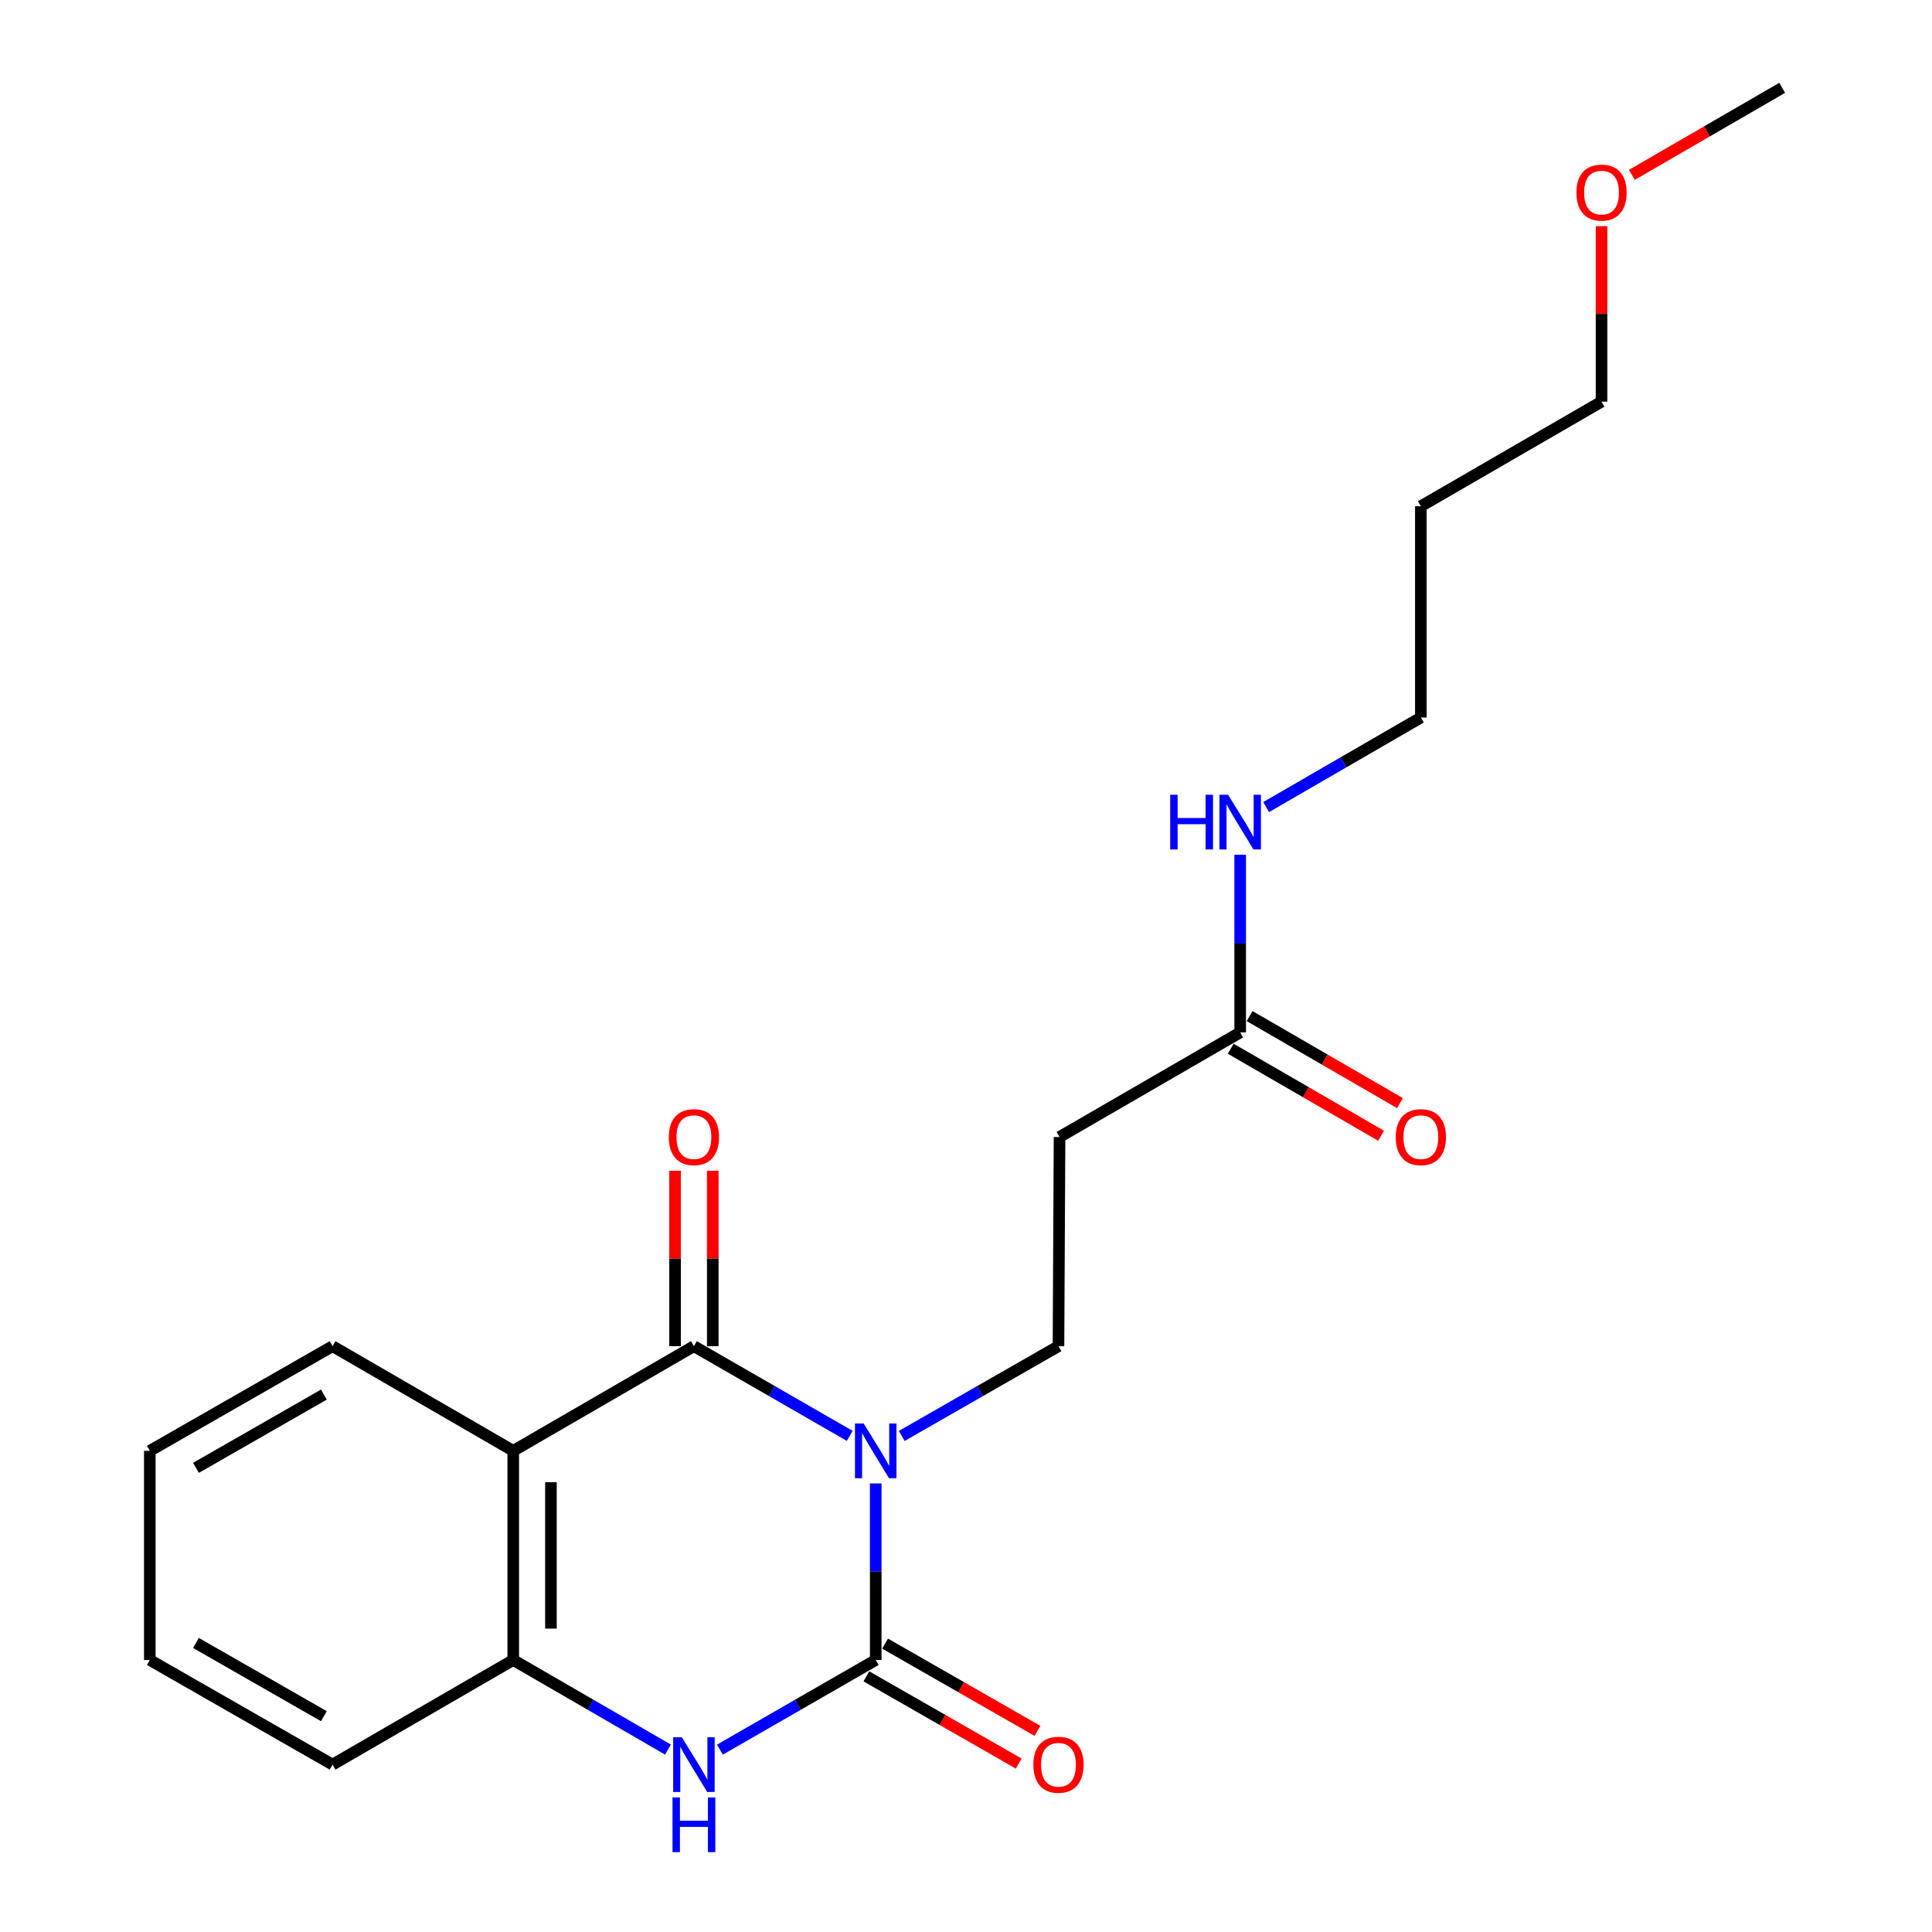 <?xml version='1.0' encoding='iso-8859-1'?>
<svg version='1.1' baseProfile='full'
              xmlns='http://www.w3.org/2000/svg'
                      xmlns:rdkit='http://www.rdkit.org/xml'
                      xmlns:xlink='http://www.w3.org/1999/xlink'
                  xml:space='preserve'
width='1000px' height='1000px' viewBox='0 0 1000 1000'>
<!-- END OF HEADER -->
<rect style='opacity:1.0;fill:#FFFFFF;stroke:none' width='1000' height='1000' x='0' y='0'> </rect>
<path class='bond-0' d='M 453.273,767.818 L 453.273,813.511' style='fill:none;fill-rule:evenodd;stroke:#0000FF;stroke-width:6px;stroke-linecap:butt;stroke-linejoin:miter;stroke-opacity:1' />
<path class='bond-0' d='M 453.273,813.511 L 453.273,859.203' style='fill:none;fill-rule:evenodd;stroke:#000000;stroke-width:6px;stroke-linecap:butt;stroke-linejoin:miter;stroke-opacity:1' />
<path class='bond-1' d='M 439.819,743.206 L 399.494,719.991' style='fill:none;fill-rule:evenodd;stroke:#0000FF;stroke-width:6px;stroke-linecap:butt;stroke-linejoin:miter;stroke-opacity:1' />
<path class='bond-1' d='M 399.494,719.991 L 359.169,696.777' style='fill:none;fill-rule:evenodd;stroke:#000000;stroke-width:6px;stroke-linecap:butt;stroke-linejoin:miter;stroke-opacity:1' />
<path class='bond-5' d='M 466.738,743.24 L 507.302,720.008' style='fill:none;fill-rule:evenodd;stroke:#0000FF;stroke-width:6px;stroke-linecap:butt;stroke-linejoin:miter;stroke-opacity:1' />
<path class='bond-5' d='M 507.302,720.008 L 547.865,696.777' style='fill:none;fill-rule:evenodd;stroke:#000000;stroke-width:6px;stroke-linecap:butt;stroke-linejoin:miter;stroke-opacity:1' />
<path class='bond-3' d='M 453.273,859.203 L 412.949,882.409' style='fill:none;fill-rule:evenodd;stroke:#000000;stroke-width:6px;stroke-linecap:butt;stroke-linejoin:miter;stroke-opacity:1' />
<path class='bond-3' d='M 412.949,882.409 L 372.624,905.614' style='fill:none;fill-rule:evenodd;stroke:#0000FF;stroke-width:6px;stroke-linecap:butt;stroke-linejoin:miter;stroke-opacity:1' />
<path class='bond-8' d='M 448.426,867.671 L 487.859,890.246' style='fill:none;fill-rule:evenodd;stroke:#000000;stroke-width:6px;stroke-linecap:butt;stroke-linejoin:miter;stroke-opacity:1' />
<path class='bond-8' d='M 487.859,890.246 L 527.292,912.822' style='fill:none;fill-rule:evenodd;stroke:#FF0000;stroke-width:6px;stroke-linecap:butt;stroke-linejoin:miter;stroke-opacity:1' />
<path class='bond-8' d='M 458.121,850.735 L 497.554,873.311' style='fill:none;fill-rule:evenodd;stroke:#000000;stroke-width:6px;stroke-linecap:butt;stroke-linejoin:miter;stroke-opacity:1' />
<path class='bond-8' d='M 497.554,873.311 L 536.988,895.886' style='fill:none;fill-rule:evenodd;stroke:#FF0000;stroke-width:6px;stroke-linecap:butt;stroke-linejoin:miter;stroke-opacity:1' />
<path class='bond-2' d='M 359.169,696.777 L 265.651,750.951' style='fill:none;fill-rule:evenodd;stroke:#000000;stroke-width:6px;stroke-linecap:butt;stroke-linejoin:miter;stroke-opacity:1' />
<path class='bond-9' d='M 368.927,696.777 L 368.927,651.373' style='fill:none;fill-rule:evenodd;stroke:#000000;stroke-width:6px;stroke-linecap:butt;stroke-linejoin:miter;stroke-opacity:1' />
<path class='bond-9' d='M 368.927,651.373 L 368.927,605.97' style='fill:none;fill-rule:evenodd;stroke:#FF0000;stroke-width:6px;stroke-linecap:butt;stroke-linejoin:miter;stroke-opacity:1' />
<path class='bond-9' d='M 349.412,696.777 L 349.412,651.373' style='fill:none;fill-rule:evenodd;stroke:#000000;stroke-width:6px;stroke-linecap:butt;stroke-linejoin:miter;stroke-opacity:1' />
<path class='bond-9' d='M 349.412,651.373 L 349.412,605.97' style='fill:none;fill-rule:evenodd;stroke:#FF0000;stroke-width:6px;stroke-linecap:butt;stroke-linejoin:miter;stroke-opacity:1' />
<path class='bond-4' d='M 265.651,750.951 L 265.651,859.203' style='fill:none;fill-rule:evenodd;stroke:#000000;stroke-width:6px;stroke-linecap:butt;stroke-linejoin:miter;stroke-opacity:1' />
<path class='bond-4' d='M 285.166,767.189 L 285.166,842.966' style='fill:none;fill-rule:evenodd;stroke:#000000;stroke-width:6px;stroke-linecap:butt;stroke-linejoin:miter;stroke-opacity:1' />
<path class='bond-12' d='M 265.651,750.951 L 172.133,696.777' style='fill:none;fill-rule:evenodd;stroke:#000000;stroke-width:6px;stroke-linecap:butt;stroke-linejoin:miter;stroke-opacity:1' />
<path class='bond-21' d='M 345.728,905.573 L 305.689,882.388' style='fill:none;fill-rule:evenodd;stroke:#0000FF;stroke-width:6px;stroke-linecap:butt;stroke-linejoin:miter;stroke-opacity:1' />
<path class='bond-21' d='M 305.689,882.388 L 265.651,859.203' style='fill:none;fill-rule:evenodd;stroke:#000000;stroke-width:6px;stroke-linecap:butt;stroke-linejoin:miter;stroke-opacity:1' />
<path class='bond-14' d='M 265.651,859.203 L 172.133,913.356' style='fill:none;fill-rule:evenodd;stroke:#000000;stroke-width:6px;stroke-linecap:butt;stroke-linejoin:miter;stroke-opacity:1' />
<path class='bond-6' d='M 547.865,696.777 L 548.418,588.503' style='fill:none;fill-rule:evenodd;stroke:#000000;stroke-width:6px;stroke-linecap:butt;stroke-linejoin:miter;stroke-opacity:1' />
<path class='bond-7' d='M 548.418,588.503 L 641.915,534.372' style='fill:none;fill-rule:evenodd;stroke:#000000;stroke-width:6px;stroke-linecap:butt;stroke-linejoin:miter;stroke-opacity:1' />
<path class='bond-10' d='M 637.027,542.816 L 675.935,565.338' style='fill:none;fill-rule:evenodd;stroke:#000000;stroke-width:6px;stroke-linecap:butt;stroke-linejoin:miter;stroke-opacity:1' />
<path class='bond-10' d='M 675.935,565.338 L 714.844,587.859' style='fill:none;fill-rule:evenodd;stroke:#FF0000;stroke-width:6px;stroke-linecap:butt;stroke-linejoin:miter;stroke-opacity:1' />
<path class='bond-10' d='M 646.803,525.927 L 685.711,548.448' style='fill:none;fill-rule:evenodd;stroke:#000000;stroke-width:6px;stroke-linecap:butt;stroke-linejoin:miter;stroke-opacity:1' />
<path class='bond-10' d='M 685.711,548.448 L 724.62,570.97' style='fill:none;fill-rule:evenodd;stroke:#FF0000;stroke-width:6px;stroke-linecap:butt;stroke-linejoin:miter;stroke-opacity:1' />
<path class='bond-11' d='M 641.915,534.372 L 641.915,488.388' style='fill:none;fill-rule:evenodd;stroke:#000000;stroke-width:6px;stroke-linecap:butt;stroke-linejoin:miter;stroke-opacity:1' />
<path class='bond-11' d='M 641.915,488.388 L 641.915,442.405' style='fill:none;fill-rule:evenodd;stroke:#0000FF;stroke-width:6px;stroke-linecap:butt;stroke-linejoin:miter;stroke-opacity:1' />
<path class='bond-16' d='M 655.356,417.743 L 695.395,394.568' style='fill:none;fill-rule:evenodd;stroke:#0000FF;stroke-width:6px;stroke-linecap:butt;stroke-linejoin:miter;stroke-opacity:1' />
<path class='bond-16' d='M 695.395,394.568 L 735.433,371.392' style='fill:none;fill-rule:evenodd;stroke:#000000;stroke-width:6px;stroke-linecap:butt;stroke-linejoin:miter;stroke-opacity:1' />
<path class='bond-19' d='M 172.133,696.777 L 77.541,750.951' style='fill:none;fill-rule:evenodd;stroke:#000000;stroke-width:6px;stroke-linecap:butt;stroke-linejoin:miter;stroke-opacity:1' />
<path class='bond-19' d='M 167.642,721.837 L 101.428,759.759' style='fill:none;fill-rule:evenodd;stroke:#000000;stroke-width:6px;stroke-linecap:butt;stroke-linejoin:miter;stroke-opacity:1' />
<path class='bond-13' d='M 735.433,262.034 L 735.433,371.392' style='fill:none;fill-rule:evenodd;stroke:#000000;stroke-width:6px;stroke-linecap:butt;stroke-linejoin:miter;stroke-opacity:1' />
<path class='bond-17' d='M 735.433,262.034 L 828.951,207.903' style='fill:none;fill-rule:evenodd;stroke:#000000;stroke-width:6px;stroke-linecap:butt;stroke-linejoin:miter;stroke-opacity:1' />
<path class='bond-22' d='M 172.133,913.356 L 77.541,859.203' style='fill:none;fill-rule:evenodd;stroke:#000000;stroke-width:6px;stroke-linecap:butt;stroke-linejoin:miter;stroke-opacity:1' />
<path class='bond-22' d='M 167.64,888.298 L 101.425,850.391' style='fill:none;fill-rule:evenodd;stroke:#000000;stroke-width:6px;stroke-linecap:butt;stroke-linejoin:miter;stroke-opacity:1' />
<path class='bond-15' d='M 828.951,117.075 L 828.951,162.489' style='fill:none;fill-rule:evenodd;stroke:#FF0000;stroke-width:6px;stroke-linecap:butt;stroke-linejoin:miter;stroke-opacity:1' />
<path class='bond-15' d='M 828.951,162.489 L 828.951,207.903' style='fill:none;fill-rule:evenodd;stroke:#000000;stroke-width:6px;stroke-linecap:butt;stroke-linejoin:miter;stroke-opacity:1' />
<path class='bond-18' d='M 844.653,90.514 L 883.556,67.984' style='fill:none;fill-rule:evenodd;stroke:#FF0000;stroke-width:6px;stroke-linecap:butt;stroke-linejoin:miter;stroke-opacity:1' />
<path class='bond-18' d='M 883.556,67.984 L 922.459,45.455' style='fill:none;fill-rule:evenodd;stroke:#000000;stroke-width:6px;stroke-linecap:butt;stroke-linejoin:miter;stroke-opacity:1' />
<path class='bond-20' d='M 77.541,750.951 L 77.541,859.203' style='fill:none;fill-rule:evenodd;stroke:#000000;stroke-width:6px;stroke-linecap:butt;stroke-linejoin:miter;stroke-opacity:1' />
<path  class='atom-0' d='M 447.013 736.791
L 456.293 751.791
Q 457.213 753.271, 458.693 755.951
Q 460.173 758.631, 460.253 758.791
L 460.253 736.791
L 464.013 736.791
L 464.013 765.111
L 460.133 765.111
L 450.173 748.711
Q 449.013 746.791, 447.773 744.591
Q 446.573 742.391, 446.213 741.711
L 446.213 765.111
L 442.533 765.111
L 442.533 736.791
L 447.013 736.791
' fill='#0000FF'/>
<path  class='atom-4' d='M 352.909 899.196
L 362.189 914.196
Q 363.109 915.676, 364.589 918.356
Q 366.069 921.036, 366.149 921.196
L 366.149 899.196
L 369.909 899.196
L 369.909 927.516
L 366.029 927.516
L 356.069 911.116
Q 354.909 909.196, 353.669 906.996
Q 352.469 904.796, 352.109 904.116
L 352.109 927.516
L 348.429 927.516
L 348.429 899.196
L 352.909 899.196
' fill='#0000FF'/>
<path  class='atom-4' d='M 348.089 930.348
L 351.929 930.348
L 351.929 942.388
L 366.409 942.388
L 366.409 930.348
L 370.249 930.348
L 370.249 958.668
L 366.409 958.668
L 366.409 945.588
L 351.929 945.588
L 351.929 958.668
L 348.089 958.668
L 348.089 930.348
' fill='#0000FF'/>
<path  class='atom-9' d='M 534.865 913.436
Q 534.865 906.636, 538.225 902.836
Q 541.585 899.036, 547.865 899.036
Q 554.145 899.036, 557.505 902.836
Q 560.865 906.636, 560.865 913.436
Q 560.865 920.316, 557.465 924.236
Q 554.065 928.116, 547.865 928.116
Q 541.625 928.116, 538.225 924.236
Q 534.865 920.356, 534.865 913.436
M 547.865 924.916
Q 552.185 924.916, 554.505 922.036
Q 556.865 919.116, 556.865 913.436
Q 556.865 907.876, 554.505 905.076
Q 552.185 902.236, 547.865 902.236
Q 543.545 902.236, 541.185 905.036
Q 538.865 907.836, 538.865 913.436
Q 538.865 919.156, 541.185 922.036
Q 543.545 924.916, 547.865 924.916
' fill='#FF0000'/>
<path  class='atom-10' d='M 346.169 588.583
Q 346.169 581.783, 349.529 577.983
Q 352.889 574.183, 359.169 574.183
Q 365.449 574.183, 368.809 577.983
Q 372.169 581.783, 372.169 588.583
Q 372.169 595.463, 368.769 599.383
Q 365.369 603.263, 359.169 603.263
Q 352.929 603.263, 349.529 599.383
Q 346.169 595.503, 346.169 588.583
M 359.169 600.063
Q 363.489 600.063, 365.809 597.183
Q 368.169 594.263, 368.169 588.583
Q 368.169 583.023, 365.809 580.223
Q 363.489 577.383, 359.169 577.383
Q 354.849 577.383, 352.489 580.183
Q 350.169 582.983, 350.169 588.583
Q 350.169 594.303, 352.489 597.183
Q 354.849 600.063, 359.169 600.063
' fill='#FF0000'/>
<path  class='atom-11' d='M 722.433 588.583
Q 722.433 581.783, 725.793 577.983
Q 729.153 574.183, 735.433 574.183
Q 741.713 574.183, 745.073 577.983
Q 748.433 581.783, 748.433 588.583
Q 748.433 595.463, 745.033 599.383
Q 741.633 603.263, 735.433 603.263
Q 729.193 603.263, 725.793 599.383
Q 722.433 595.503, 722.433 588.583
M 735.433 600.063
Q 739.753 600.063, 742.073 597.183
Q 744.433 594.263, 744.433 588.583
Q 744.433 583.023, 742.073 580.223
Q 739.753 577.383, 735.433 577.383
Q 731.113 577.383, 728.753 580.183
Q 726.433 582.983, 726.433 588.583
Q 726.433 594.303, 728.753 597.183
Q 731.113 600.063, 735.433 600.063
' fill='#FF0000'/>
<path  class='atom-12' d='M 605.695 411.363
L 609.535 411.363
L 609.535 423.403
L 624.015 423.403
L 624.015 411.363
L 627.855 411.363
L 627.855 439.683
L 624.015 439.683
L 624.015 426.603
L 609.535 426.603
L 609.535 439.683
L 605.695 439.683
L 605.695 411.363
' fill='#0000FF'/>
<path  class='atom-12' d='M 635.655 411.363
L 644.935 426.363
Q 645.855 427.843, 647.335 430.523
Q 648.815 433.203, 648.895 433.363
L 648.895 411.363
L 652.655 411.363
L 652.655 439.683
L 648.775 439.683
L 638.815 423.283
Q 637.655 421.363, 636.415 419.163
Q 635.215 416.963, 634.855 416.283
L 634.855 439.683
L 631.175 439.683
L 631.175 411.363
L 635.655 411.363
' fill='#0000FF'/>
<path  class='atom-16' d='M 815.951 99.688
Q 815.951 92.888, 819.311 89.088
Q 822.671 85.288, 828.951 85.288
Q 835.231 85.288, 838.591 89.088
Q 841.951 92.888, 841.951 99.688
Q 841.951 106.568, 838.551 110.488
Q 835.151 114.368, 828.951 114.368
Q 822.711 114.368, 819.311 110.488
Q 815.951 106.608, 815.951 99.688
M 828.951 111.168
Q 833.271 111.168, 835.591 108.288
Q 837.951 105.368, 837.951 99.688
Q 837.951 94.128, 835.591 91.328
Q 833.271 88.488, 828.951 88.488
Q 824.631 88.488, 822.271 91.288
Q 819.951 94.088, 819.951 99.688
Q 819.951 105.408, 822.271 108.288
Q 824.631 111.168, 828.951 111.168
' fill='#FF0000'/>
</svg>
